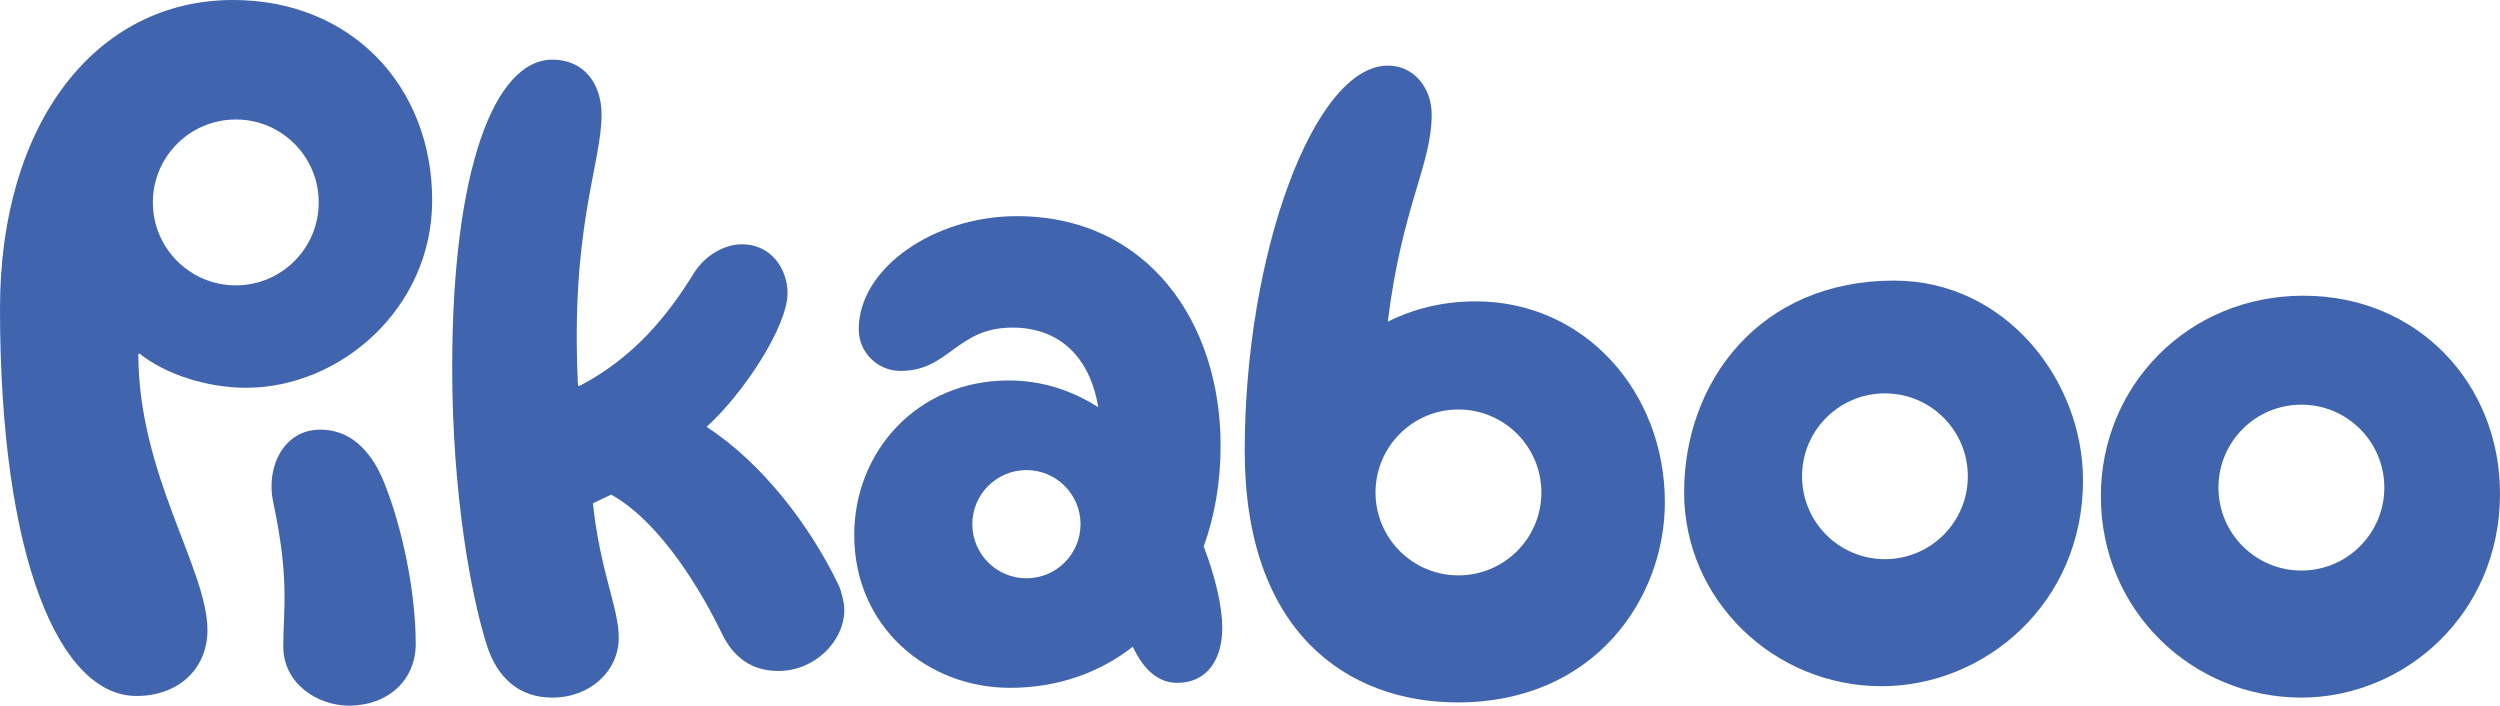<?xml version="1.0" encoding="utf-8"?>
<!-- Generator: Adobe Illustrator 22.0.1, SVG Export Plug-In . SVG Version: 6.00 Build 0)  -->
<svg version="1.1" id="Layer_1" xmlns="http://www.w3.org/2000/svg" xmlns:xlink="http://www.w3.org/1999/xlink" x="0px" y="0px"
	 width="1000px" height="282.259px" viewBox="0 0 1000 282.259" enable-background="new 0 0 1000 282.259"
	 xml:space="preserve">
<g>
	<path fill="#4064AD" d="M753.975,223.667c-18.323,0-33.16-14.837-33.16-33.16
		c0-18.322,14.837-33.159,33.16-33.159c18.322,0,33.16,14.837,33.16,33.159
		C787.135,208.829,772.297,223.667,753.975,223.667 M757.593,112.238
		c-53.938,0-83.945,40.628-83.945,84.708c0,42.985,35.848,77.538,78.966,77.538
		c41.292,0,80.592-33.06,80.592-82.384
		C833.206,152.202,802.337,112.238,757.593,112.238"/>
	<path fill="#4064AD" d="M920.57,228.217c-18.356,0-33.193-14.87-33.193-33.193
		s14.837-33.16,33.193-33.16c18.289,0,33.16,14.837,33.16,33.16
		S938.859,228.217,920.57,228.217 M921.366,118.282
		c-46.238,0-81.024,36.081-81.024,80.161c0,46.238,37.01,80.592,80.161,80.592
		c41.259,0,79.497-33.292,79.497-81.555C1000,153.5,967.172,118.282,921.366,118.282"/>
	<path fill="#4064AD" d="M166.29,257.563c0,14.406-11.02,24.696-26.72,24.696
		c-12.481,0-26.256-8.73-26.256-23.633c0-15.335,2.589-26.654-4.05-57.855
		c-2.987-14.04,4.282-28.911,18.787-28.911c11.153,0,19.816,7.07,25.492,20.878
		C160.846,210.662,166.29,236.652,166.29,257.563"/>
	<path fill="#4064AD" d="M335.324,233.767c-11.618-23.932-30.405-48.461-52.677-63.033
		c14.704-13.277,32.363-40.13,32.363-53.474c0-10.157-6.97-19.551-18.156-19.551
		c-7.004,0-14.837,4.315-19.385,11.684c-10.688,17.26-24.032,33.624-45.54,44.91
		l-0.73-0.033c-3.153-63,9.427-88.592,9.427-108.375
		c0-12.78-7.336-22.04-19.65-22.04c-23.235,0-40.097,44.08-40.097,123.046
		c0,51.316,7.701,91.678,13.775,110.964c4.182,13.177,12.879,21.177,26.256,21.177
		c15.136,0,26.588-10.589,26.588-23.999c0-11.982-7.468-26.455-10.323-53.739
		c2.124-1.029,7.302-3.452,7.302-3.452c20.048,11.186,36.346,39.167,44.279,55.565
		c4.448,9.228,11.618,14.97,22.638,14.97c14.339,0,26.322-11.717,26.322-24.463
		C337.714,241.136,336.519,236.223,335.324,233.767"/>
	<path fill="#4064AD" d="M583.361,230.149c-18.289,0-33.16-14.837-33.16-33.159
		s14.87-33.193,33.16-33.193c18.322,0,33.193,14.87,33.193,33.193
		S601.683,230.149,583.361,230.149 M590.265,120.546
		c-13.111,0-24.928,2.988-35.151,8.133c5.676-46.072,17.559-62.801,17.559-82.883
		c0-10.356-6.838-19.55-17.526-19.55c-29.575,0-57.258,75.414-57.258,154.048
		c0,72.394,40.86,100.674,85.206,100.674c54.801,0,82.849-41.657,82.849-80.061
		C665.944,156.893,634.013,120.546,590.265,120.546"/>
	<path fill="#4064AD" d="M410.572,231.315c-11.949,0-21.642-9.693-21.642-21.642
		c0-11.949,9.692-21.641,21.642-21.641s21.642,9.692,21.642,21.641
		C432.214,221.622,422.522,231.315,410.572,231.315 M481.472,218.601
		c4.415-12.181,6.771-25.824,6.771-40.428c0-49.291-29.243-91.712-81.522-91.712
		c-33.16,0-63.232,20.812-63.232,45.242c0,9.195,7.468,16.663,16.696,16.663
		c19.551,0,22.339-17.326,44.777-17.326c19.152,0,31.068,12.115,34.354,31.865
		c-10.356-6.606-22.305-10.721-35.848-10.721c-36.479,0-61.772,28.313-61.772,61.805
		c0,36.944,29.376,61.141,62.237,61.141c19.053,0,35.782-5.974,49.192-16.43
		c4.547,9.626,10.423,14.439,17.791,14.439c11.85,0,17.991-9.294,17.991-21.94
		C488.907,243.198,486.418,231.347,481.472,218.601"/>
	<path fill="#4064AD" d="M94.334,114.15c-18.322,0-33.193-14.87-33.193-33.193
		s14.87-33.16,33.193-33.16c18.323,0,33.16,14.837,33.16,33.16
		S112.656,114.15,94.334,114.15 M93.239,0C38.404,0,0,49.159,0,123.378
		c0,100.043,23.832,155.01,54.602,155.01c16.796,0,28.38-10.887,28.38-26.355
		c0-24.463-27.65-62.203-27.65-110.499l0.564-0.033
		c10.124,8.099,26.753,13.609,42.52,13.609c37.807,0,74.451-31.865,74.451-74.949
		C172.868,34.322,140.339,0,93.239,0"/>
</g>
</svg>
